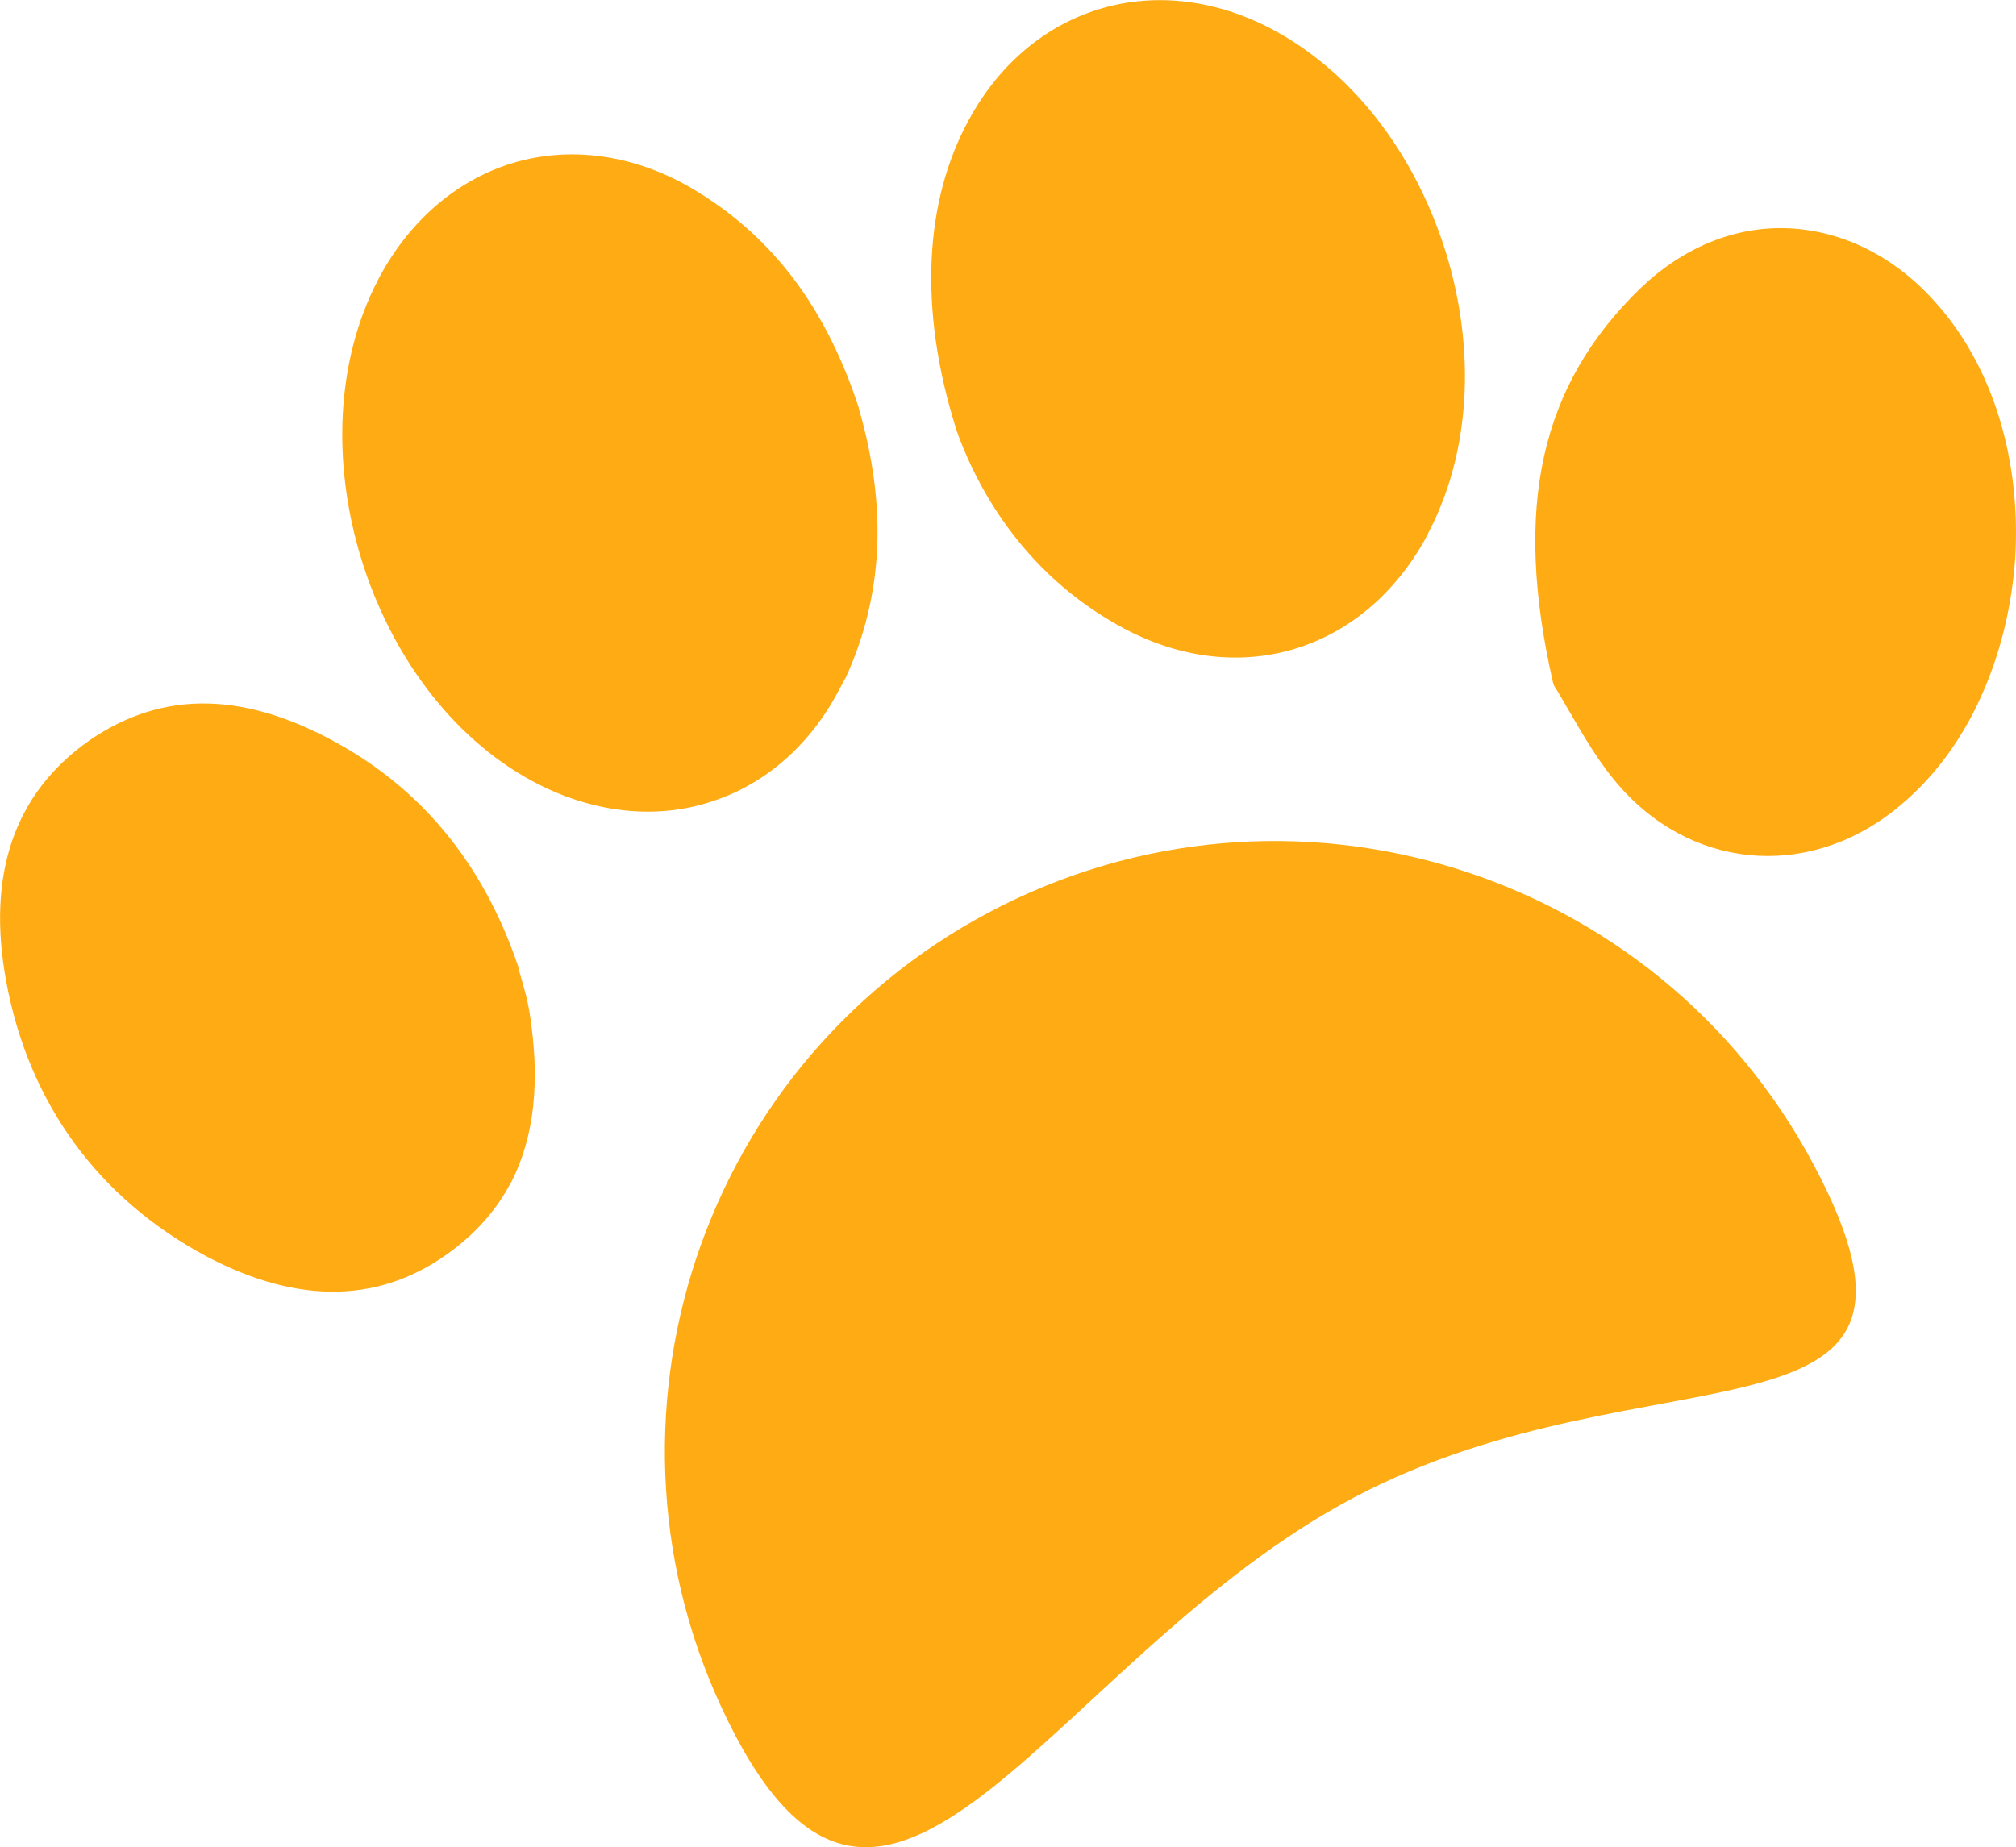 <svg xmlns="http://www.w3.org/2000/svg" id="Layer_2" viewBox="0 0 224.69 205.92"><defs><style>      .cls-1 {        fill: #ffab13;      }    </style></defs><g id="Layer_3"><g><g><path class="cls-1" d="M159.15,59.5c-.06.19-.19.32-.26.52-7.03,12.7-20.82,16.83-33.59,10.06-11.86-6.32-16.89-16.83-18.83-22.5v-.06c-4.06-13.09-3.48-25.08,1.55-34.23,6.83-12.51,20.5-16.7,33.2-10.32,9.16,4.64,16.38,13.8,19.92,25.14,3.42,11.09,2.71,22.5-2,31.4Z"></path><path class="cls-1" d="M94.29,75.48c-.26.45-.52.97-.77,1.42-3.16,6.06-8.12,10.44-13.99,12.38-6.38,2.19-13.6,1.35-20.18-2.19-18.31-9.86-26.82-37.52-17.21-55.9q.06-.06.06-.13c3.48-6.58,8.96-11.22,15.41-13.02,6.51-1.81,13.67-.64,20.05,3.29,8.57,5.22,14.44,13.09,18.05,24.11v.06c3.22,11.09,2.71,20.89-1.42,29.98Z"></path><path class="cls-1" d="M224.59,62.4c-.45,6.25-2.13,12.19-4.77,17.28-2,3.8-4.58,7.16-7.67,9.8-9.74,8.51-22.95,7.8-31.4-1.55-2.51-2.77-4.38-6.12-5.93-8.77-.58-.97-1.1-1.93-1.61-2.71l-.13-.39c-4.45-19.53-1.42-33.14,9.8-43.97,4.71-4.51,10.51-6.9,16.44-6.64,6.12.26,11.99,3.22,16.5,8.38,6.32,7.09,9.48,17.54,8.77,28.56Z"></path><path class="cls-1" d="M56.9,131.9c-1.48,2.84-3.61,5.29-6.38,7.41-7.87,6-17.15,6.25-27.59.71-11.99-6.45-19.73-17.02-22.24-30.62-2.19-11.93.9-20.95,9.22-26.82,8.38-5.8,17.79-5.54,28.69.84,9.09,5.35,15.47,13.47,19.15,24.31v.06c.13.52.26.97.39,1.42.32,1.1.64,2.26.84,3.42,1.29,7.87.58,14.18-2.06,19.28Z"></path></g><path class="cls-1" d="M202.2,129.95c17.57,33.19-18.14,19.44-51.33,37.01-33.19,17.57-51.3,59.8-68.86,26.61s-4.9-74.34,28.29-91.9c33.19-17.57,74.34-4.9,91.9,28.29Z"></path></g></g></svg>